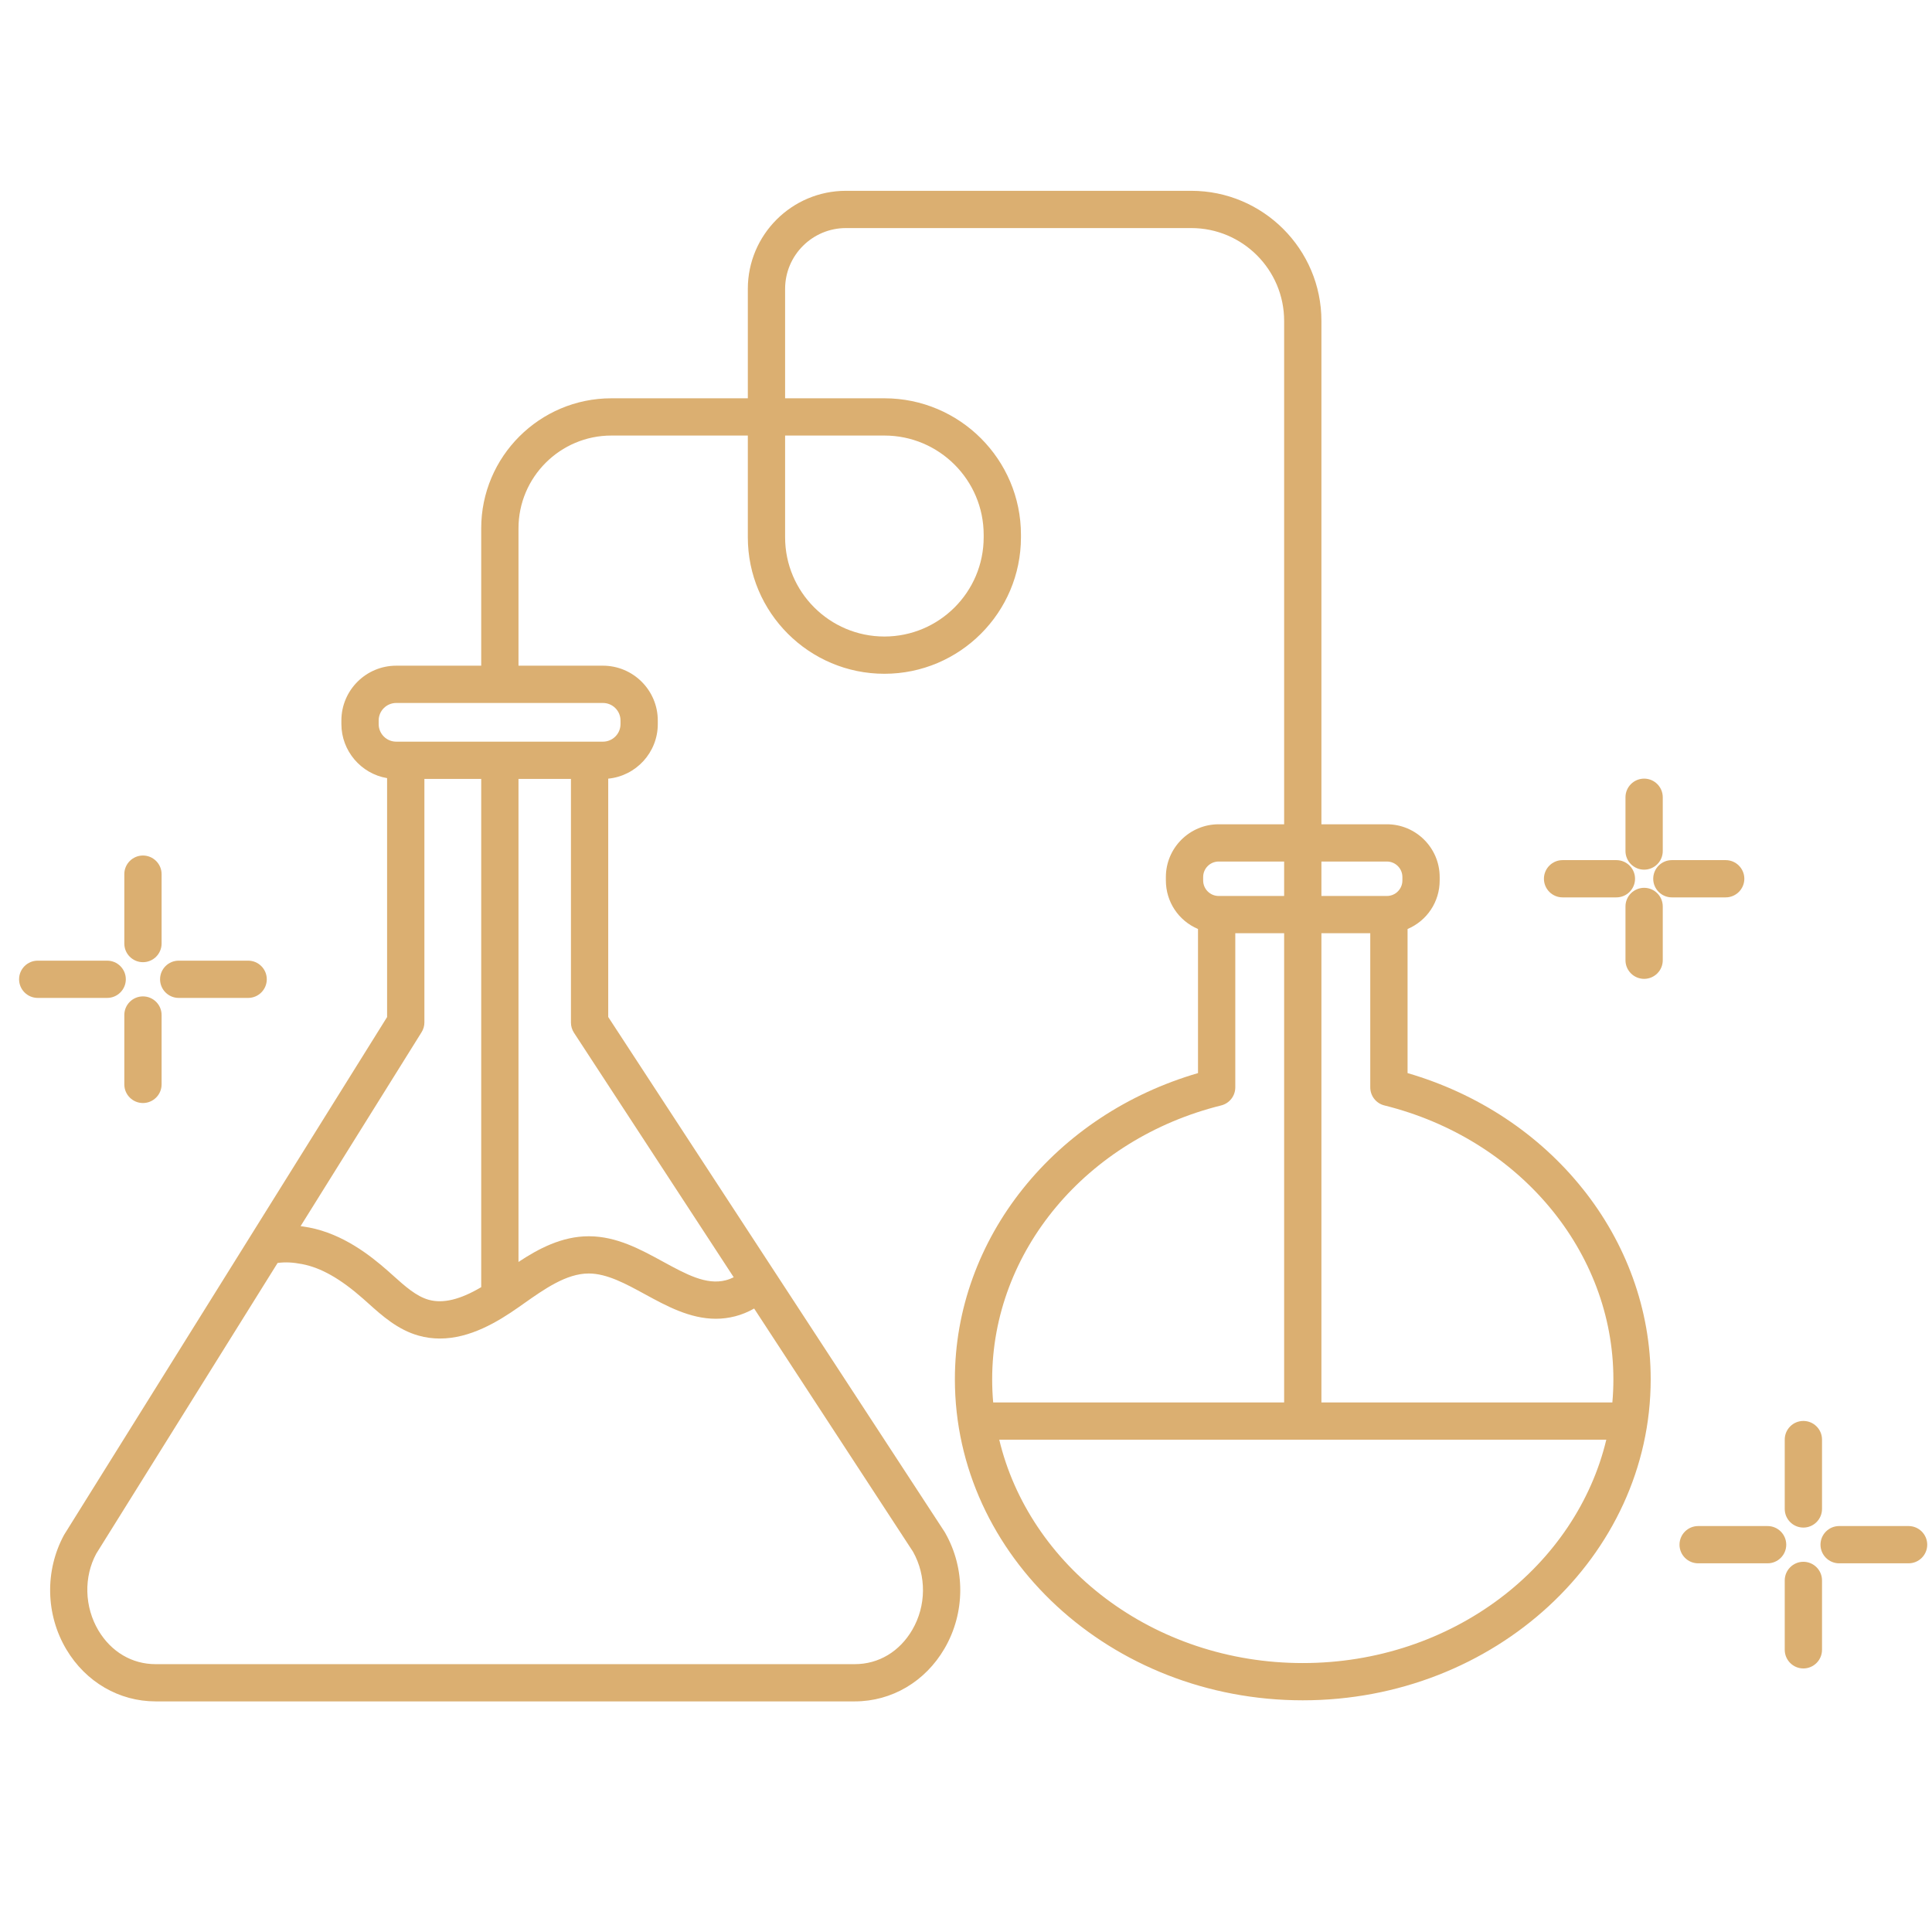 <svg width="81" height="80" viewBox="0 0 81 80" fill="none" xmlns="http://www.w3.org/2000/svg">
<g clip-path="url(#clip0_12597_23457)">
<path d="M66.352 49.838C65.443 48.7 64.353 47.707 63.113 46.885C61.861 46.056 60.482 45.419 59.013 44.991V38.95C59.833 38.6 60.359 37.807 60.359 36.915V36.771C60.359 35.551 59.366 34.559 58.146 34.559H55.401V13.453C55.401 10.446 52.953 8 49.944 8H35.466C33.198 8 31.353 9.844 31.353 12.11V16.699H25.632C22.623 16.699 20.175 19.145 20.175 22.152V27.91H16.612C15.344 27.91 14.313 28.941 14.313 30.207V30.36C14.313 31.478 15.132 32.44 16.229 32.624V42.641L10.509 51.811C10.5 51.825 10.491 51.839 10.483 51.853L2.686 64.352L2.684 64.356C1.873 65.856 1.912 67.697 2.785 69.159C3.598 70.521 4.995 71.333 6.522 71.333H35.839C37.385 71.333 38.792 70.504 39.6 69.116C40.469 67.625 40.48 65.768 39.627 64.268C39.619 64.254 39.611 64.24 39.603 64.227L32.487 53.334C32.483 53.328 32.478 53.321 32.475 53.316L25.5 42.639V32.646C26.671 32.533 27.578 31.544 27.578 30.36V30.208C27.578 28.941 26.546 27.91 25.279 27.91H21.738V22.152C21.738 20.006 23.485 18.261 25.632 18.261H31.353V22.528C31.353 25.682 33.922 28.249 37.079 28.249C40.236 28.249 42.804 25.682 42.804 22.528V22.42C42.804 19.266 40.236 16.699 37.079 16.699H32.916V12.11C32.916 10.705 34.06 9.562 35.467 9.562H49.944C52.092 9.562 53.838 11.307 53.838 13.453V34.559H51.094C49.873 34.559 48.88 35.551 48.88 36.771V36.915C48.88 37.807 49.407 38.6 50.227 38.95V44.991C48.758 45.419 47.378 46.056 46.126 46.885C44.886 47.707 43.796 48.701 42.887 49.838C41.976 50.977 41.269 52.234 40.784 53.572C40.286 54.945 40.034 56.377 40.034 57.828C40.034 65.25 46.578 71.288 54.62 71.288C62.663 71.288 69.206 65.25 69.206 57.828C69.206 56.377 68.954 54.945 68.456 53.572C67.971 52.234 67.264 50.977 66.353 49.838H66.352ZM67.345 60.361C66.726 62.955 65.145 65.316 62.883 67.017C61.742 67.875 60.463 68.544 59.083 69.006C57.654 69.484 56.152 69.726 54.619 69.726C53.086 69.726 51.584 69.484 50.155 69.006C48.775 68.544 47.497 67.875 46.356 67.017C44.094 65.316 42.512 62.955 41.894 60.361H67.345ZM51.197 46.347C51.546 46.26 51.79 45.949 51.79 45.589V39.127H53.838V58.799H41.64C41.611 58.477 41.597 58.15 41.597 57.828C41.597 52.472 45.544 47.751 51.197 46.347V46.347ZM53.838 37.565H51.093C50.735 37.565 50.443 37.273 50.443 36.915V36.771C50.443 36.412 50.735 36.121 51.093 36.121H53.838V37.564V37.565ZM58.042 46.347C63.694 47.751 67.642 52.472 67.642 57.828C67.642 58.151 67.628 58.477 67.599 58.799H55.401V39.127H57.449V45.589C57.449 45.949 57.693 46.261 58.042 46.347L58.042 46.347ZM58.796 36.915C58.796 37.273 58.504 37.565 58.146 37.565H55.401V36.121H58.146C58.504 36.121 58.796 36.413 58.796 36.771V36.915V36.915ZM32.916 22.528V18.261H37.079C39.374 18.261 41.241 20.127 41.241 22.421V22.528C41.241 24.821 39.374 26.687 37.079 26.687C34.784 26.687 32.916 24.821 32.916 22.528ZM26.015 30.36C26.015 30.765 25.684 31.095 25.279 31.095H16.612C16.206 31.095 15.876 30.765 15.876 30.36V30.208C15.876 29.802 16.206 29.473 16.612 29.473H25.279C25.684 29.473 26.015 29.802 26.015 30.208V30.36ZM35.838 69.772H6.521C5.536 69.772 4.663 69.257 4.127 68.36C3.838 67.874 3.677 67.315 3.662 66.743C3.647 66.176 3.776 65.621 4.036 65.139L11.639 52.951C11.968 52.909 12.269 52.923 12.666 52.999C13.46 53.151 14.274 53.613 15.228 54.454L15.443 54.646C16.024 55.167 16.682 55.757 17.558 56C17.844 56.08 18.142 56.12 18.442 56.12C19.708 56.12 20.869 55.42 21.738 54.81L21.943 54.666C22.83 54.04 23.747 53.393 24.682 53.393H24.691C25.452 53.397 26.226 53.819 27.047 54.267C27.938 54.753 28.923 55.291 30.012 55.291C30.275 55.291 30.543 55.259 30.817 55.189C31.096 55.117 31.358 55.01 31.618 54.862L38.28 65.06C38.846 66.073 38.834 67.327 38.249 68.331C37.716 69.246 36.837 69.772 35.838 69.772ZM17.793 42.865V32.657H20.175V53.966C19.292 54.489 18.573 54.662 17.977 54.496C17.453 54.351 16.984 53.93 16.486 53.484L16.262 53.284C15.524 52.633 14.379 51.737 12.96 51.465C12.836 51.442 12.718 51.423 12.603 51.407L17.674 43.278C17.752 43.154 17.793 43.011 17.793 42.865ZM30.426 53.677C29.612 53.887 28.77 53.428 27.796 52.896C26.842 52.375 25.855 51.837 24.697 51.832H24.681C23.549 51.832 22.563 52.363 21.738 52.909V32.657H23.937V42.872C23.937 43.024 23.981 43.171 24.064 43.299L30.761 53.551C30.65 53.606 30.54 53.648 30.426 53.677L30.426 53.677Z" fill="#DBAF71"/>
<path d="M5.993 40.341C6.424 40.341 6.775 39.99 6.775 39.56V36.65C6.775 36.22 6.424 35.869 5.993 35.869C5.562 35.869 5.212 36.22 5.212 36.65V39.56C5.212 39.99 5.562 40.341 5.993 40.341Z" fill="#DBAF71"/>
<path d="M5.993 41.775C5.562 41.775 5.212 42.125 5.212 42.556V45.465C5.212 45.896 5.562 46.246 5.993 46.246C6.424 46.246 6.775 45.896 6.775 45.465V42.556C6.775 42.125 6.424 41.775 5.993 41.775Z" fill="#DBAF71"/>
<path d="M7.492 41.839H10.404C10.835 41.839 11.185 41.488 11.185 41.058C11.185 40.627 10.835 40.277 10.404 40.277H7.492C7.061 40.277 6.711 40.627 6.711 41.058C6.711 41.488 7.061 41.839 7.492 41.839Z" fill="#DBAF71"/>
<path d="M5.275 41.058C5.275 40.627 4.924 40.277 4.493 40.277H1.581C1.151 40.277 0.8 40.627 0.8 41.058C0.8 41.488 1.151 41.839 1.581 41.839H4.493C4.924 41.839 5.275 41.488 5.275 41.058Z" fill="#DBAF71"/>
<path d="M75.607 64.046C76.038 64.046 76.389 63.695 76.389 63.265V60.355C76.389 59.925 76.038 59.575 75.607 59.575C75.176 59.575 74.826 59.925 74.826 60.355V63.265C74.826 63.695 75.176 64.046 75.607 64.046Z" fill="#DBAF71"/>
<path d="M75.607 65.48C75.176 65.48 74.826 65.831 74.826 66.261V69.171C74.826 69.601 75.176 69.952 75.607 69.952C76.038 69.952 76.389 69.601 76.389 69.171V66.261C76.389 65.831 76.038 65.48 75.607 65.48Z" fill="#DBAF71"/>
<path d="M80.018 63.982H77.106C76.676 63.982 76.325 64.333 76.325 64.763C76.325 65.194 76.676 65.544 77.106 65.544H80.018C80.449 65.544 80.8 65.194 80.8 64.763C80.8 64.333 80.449 63.982 80.018 63.982Z" fill="#DBAF71"/>
<path d="M74.108 63.982H71.196C70.765 63.982 70.414 64.333 70.414 64.763C70.414 65.194 70.765 65.544 71.196 65.544H74.108C74.538 65.544 74.889 65.194 74.889 64.763C74.889 64.333 74.538 63.982 74.108 63.982Z" fill="#DBAF71"/>
<path d="M68.931 36.462C69.362 36.462 69.712 36.112 69.712 35.681V33.426C69.712 32.995 69.362 32.645 68.931 32.645C68.5 32.645 68.149 32.995 68.149 33.426V35.681C68.149 36.112 68.5 36.462 68.931 36.462Z" fill="#DBAF71"/>
<path d="M68.931 37.223C68.5 37.223 68.149 37.574 68.149 38.004V40.259C68.149 40.69 68.5 41.04 68.931 41.04C69.362 41.04 69.712 40.69 69.712 40.259V38.004C69.712 37.574 69.362 37.223 68.931 37.223Z" fill="#DBAF71"/>
<path d="M73.132 36.843C73.132 36.412 72.781 36.062 72.35 36.062H70.093C69.662 36.062 69.312 36.412 69.312 36.843C69.312 37.273 69.662 37.624 70.093 37.624H72.35C72.781 37.624 73.132 37.273 73.132 36.843Z" fill="#DBAF71"/>
<path d="M65.511 37.624H67.768C68.199 37.624 68.55 37.273 68.55 36.843C68.55 36.413 68.199 36.062 67.768 36.062H65.511C65.08 36.062 64.73 36.413 64.73 36.843C64.73 37.273 65.08 37.624 65.511 37.624Z" fill="#DBAF71"/>
</g>
<defs>
<clipPath id="clip0_12597_23457">
<rect width="80" height="63.333" fill="white" transform="translate(0.8 8)"/>
</clipPath>
</defs>
</svg>
